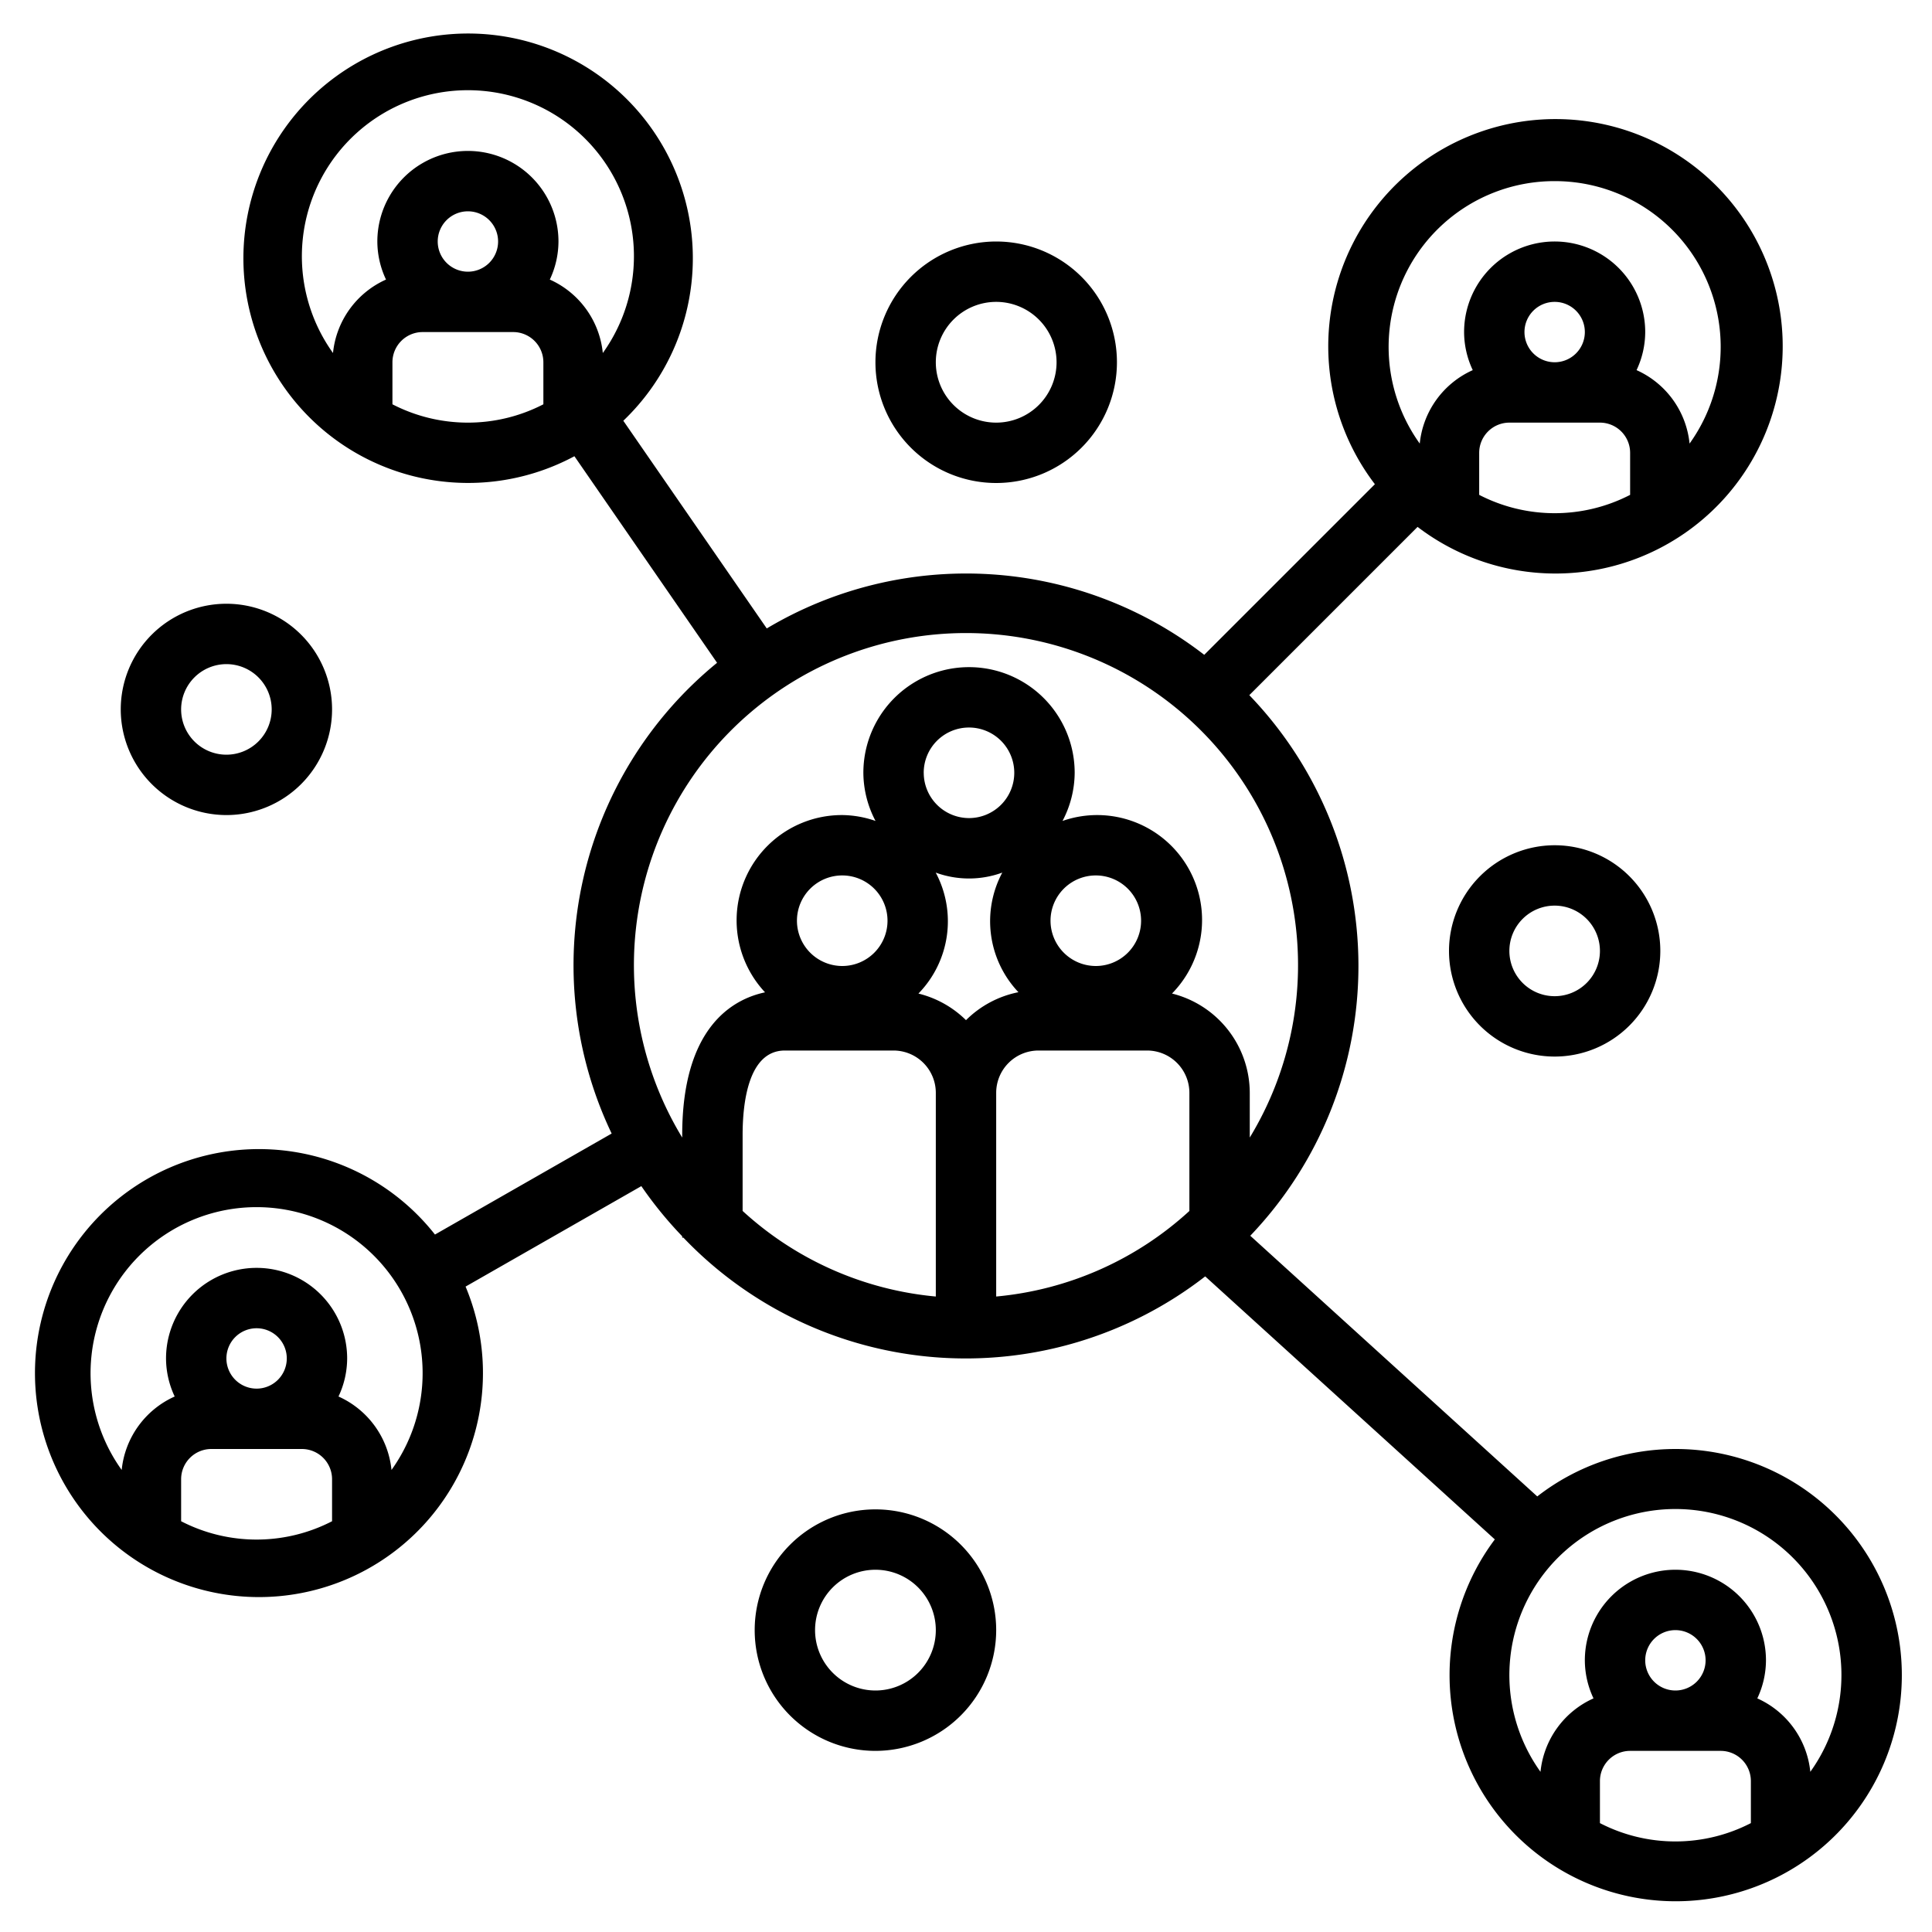<?xml version="1.0" ?><svg data-name="Layer 1" id="Layer_1" viewBox="0 0 64 64" xmlns="http://www.w3.org/2000/svg"><path d="M55.5,48a7.454,7.454,0,0,0-4.576,1.571l-9.507-8.635a12.938,12.938,0,0,0-.032-17.908l5.574-5.574a7.527,7.527,0,1,0-1.414-1.414l-5.653,5.652a12.895,12.895,0,0,0-14.492-.874l-4.752-6.88a7.444,7.444,0,1,0-1.62,1.175l4.726,6.843a12.934,12.934,0,0,0-3.492,15.594l-5.853,3.346a7.42,7.42,0,1,0,1.014,1.724l5.822-3.328a13.085,13.085,0,0,0,1.354,1.661V41h.041a12.932,12.932,0,0,0,17.284,1.282L49.518,50.995A7.491,7.491,0,1,0,55.5,48ZM54,16.393a5.45,5.45,0,0,1-5,0V15a1.001,1.001,0,0,1,1-1h3a1.001,1.001,0,0,1,1,1ZM50.5,11a1,1,0,1,1,1,1A1.001,1.001,0,0,1,50.5,11Zm1-5a5.491,5.491,0,0,1,4.469,8.694A2.994,2.994,0,0,0,54.213,12.261,2.968,2.968,0,0,0,54.5,11a3,3,0,0,0-6,0,2.968,2.968,0,0,0,.287,1.261,2.994,2.994,0,0,0-1.756,2.433A5.491,5.491,0,0,1,51.5,6ZM18,13.393a5.45,5.45,0,0,1-5,0V12a1.001,1.001,0,0,1,1-1h3a1.001,1.001,0,0,1,1,1ZM14.5,8a1,1,0,1,1,1,1A1.001,1.001,0,0,1,14.5,8Zm3.713,1.261A2.968,2.968,0,0,0,18.5,8a3,3,0,0,0-6,0,2.968,2.968,0,0,0,.287,1.261,2.994,2.994,0,0,0-1.756,2.433,5.5,5.5,0,1,1,8.938,0A2.994,2.994,0,0,0,18.213,9.261ZM11,50.393a5.45,5.45,0,0,1-5,0V49a1.001,1.001,0,0,1,1-1h3a1.001,1.001,0,0,1,1,1ZM7.5,45a1,1,0,1,1,1,1A1.001,1.001,0,0,1,7.5,45Zm5.469,3.694a2.994,2.994,0,0,0-1.756-2.433A2.968,2.968,0,0,0,11.5,45a3,3,0,0,0-6,0,2.968,2.968,0,0,0,.287,1.261A2.994,2.994,0,0,0,4.031,48.694a5.5,5.5,0,1,1,8.938,0ZM31,42.949a10.946,10.946,0,0,1-6.4-2.835V37.6c0-1.046.182-2.8,1.4-2.8h3.6A1.402,1.402,0,0,1,31,36.2ZM26.4,30.5a1.5,1.5,0,1,1,1.5,1.5A1.502,1.502,0,0,1,26.4,30.5Zm4.024,2.413a3.428,3.428,0,0,0,.573-4.007,3.212,3.212,0,0,0,2.205-0,3.418,3.418,0,0,0,.535,3.962A3.396,3.396,0,0,0,32,33.794,3.396,3.396,0,0,0,30.424,32.913Zm.175-7.313a1.5,1.5,0,1,1,1.5,1.5A1.502,1.502,0,0,1,30.6,25.6Zm8.801,14.515A10.946,10.946,0,0,1,33,42.949V36.2a1.402,1.402,0,0,1,1.4-1.4H38a1.402,1.402,0,0,1,1.4,1.4ZM34.8,30.5a1.5,1.5,0,1,1,1.5,1.5A1.502,1.502,0,0,1,34.8,30.5ZM38.824,32.912a3.476,3.476,0,0,0-3.627-5.717,3.455,3.455,0,0,0,.403-1.595,3.5,3.5,0,1,0-7,0,3.455,3.455,0,0,0,.403,1.595A3.453,3.453,0,0,0,27.9,27a3.488,3.488,0,0,0-2.557,5.872c-1.075.229-2.744,1.159-2.744,4.728V37.683a11,11,0,1,1,18.801,0V36.2A3.398,3.398,0,0,0,38.824,32.912ZM58,60.393a5.45,5.45,0,0,1-5,0V59a1.001,1.001,0,0,1,1-1h3a1.001,1.001,0,0,1,1,1ZM54.5,55a1,1,0,1,1,1,1A1.001,1.001,0,0,1,54.5,55Zm5.469,3.694a2.994,2.994,0,0,0-1.756-2.433A2.968,2.968,0,0,0,58.5,55a3,3,0,0,0-6,0,2.968,2.968,0,0,0,.287,1.261,2.994,2.994,0,0,0-1.756,2.433,5.5,5.5,0,1,1,8.938,0Z"/><path d="M33,54a4,4,0,1,0-4,4A4.004,4.004,0,0,0,33,54Zm-6,0a2,2,0,1,1,2,2A2.002,2.002,0,0,1,27,54Z"/><path d="M7.5,27A3.5,3.5,0,1,0,4,23.5,3.504,3.504,0,0,0,7.5,27Zm0-5A1.5,1.5,0,1,1,6,23.5,1.502,1.502,0,0,1,7.5,22Z"/><path d="M48,31.5A3.5,3.5,0,1,0,51.5,28,3.504,3.504,0,0,0,48,31.5Zm5,0A1.5,1.5,0,1,1,51.5,30,1.502,1.502,0,0,1,53,31.5Z"/><path d="M29,12a4,4,0,1,0,4-4A4.004,4.004,0,0,0,29,12Zm6,0a2,2,0,1,1-2-2A2.002,2.002,0,0,1,35,12Z"/></svg>